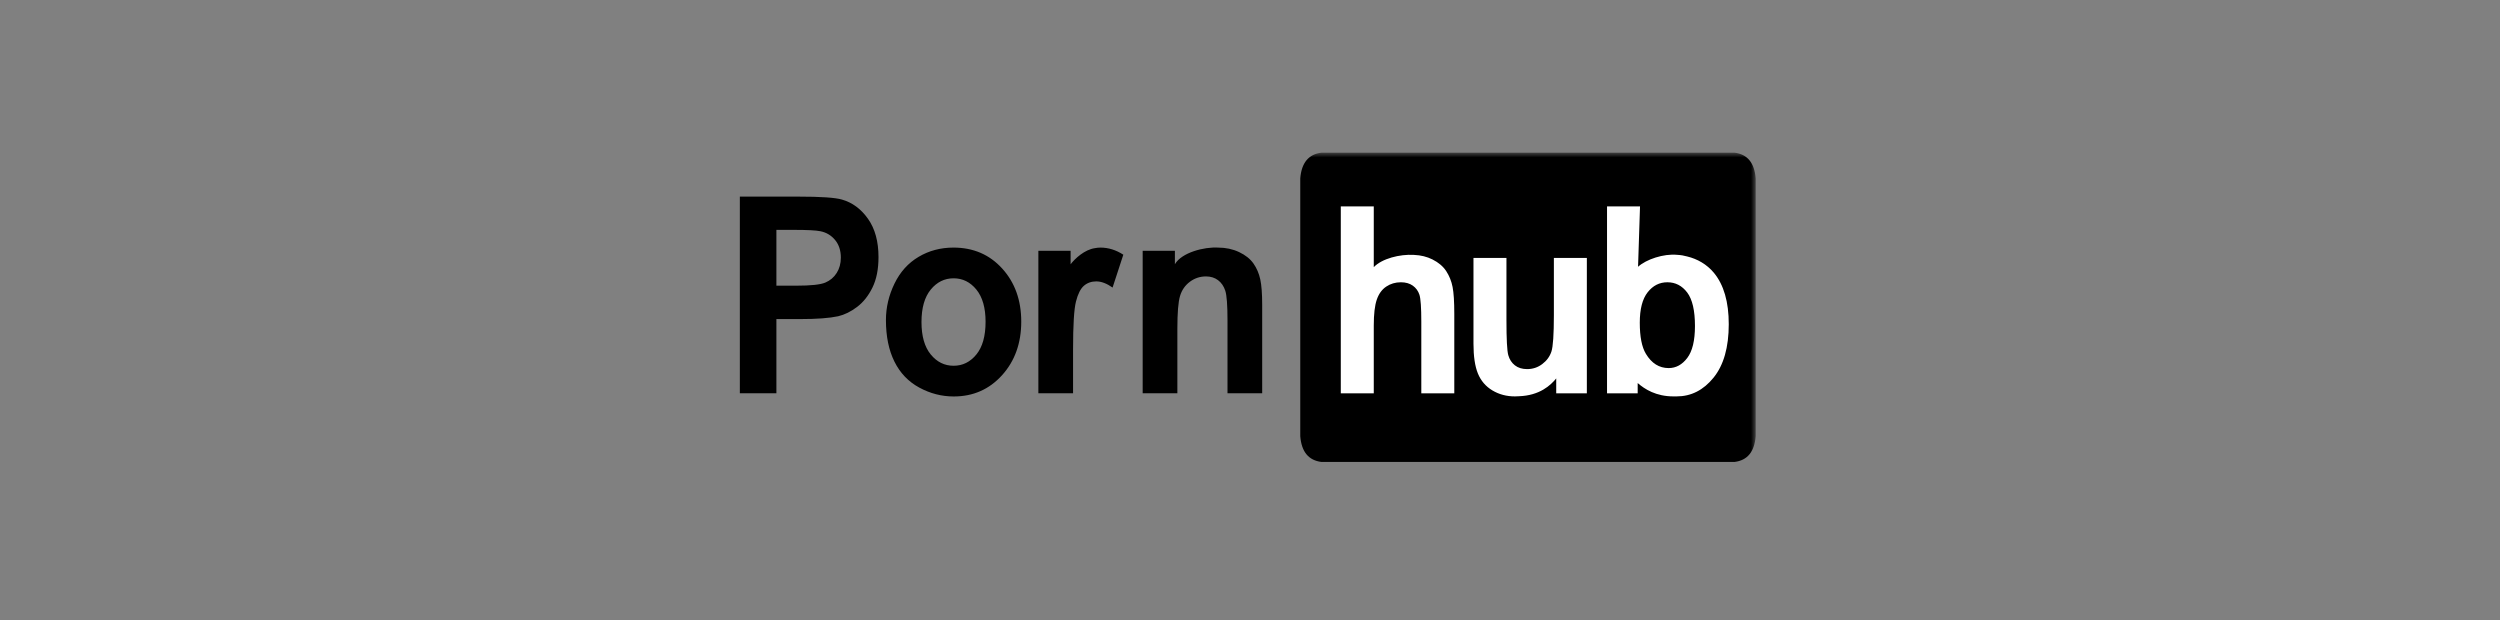 <svg width="262" height="65" viewBox="0 0 262 65" fill="none" xmlns="http://www.w3.org/2000/svg">
    <rect x="0" y="0" width="262" height="65" fill="#808080" stroke="none"/>
    <mask id="mask0_126_182" style="mask-type:luminance" maskUnits="userSpaceOnUse" x="77" y="16" width="107" height="33">
        <path d="M184 16H77V49H184V16Z" fill="white"/>
    </mask>
    <g mask="url(#mask0_126_182)">
        <path d="M181.779 16H138.487C137.14 16.164 136.399 17.059 136.268 18.692V45.718C136.398 47.349 137.137 48.24 138.475 48.411H181.789C183.127 48.24 183.867 47.349 183.996 45.718V18.692C183.866 17.059 183.124 16.164 181.779 16Z" fill="black"/>
        <path d="M179.612 28.585C178.878 27.704 177.89 27.138 176.816 26.878C176.508 26.789 176.156 26.726 175.765 26.707C174.343 26.567 172.517 27.184 171.668 27.958L171.874 21.63H168.417V41.222H171.629V40.143C172.369 40.79 173.557 41.542 175.367 41.542C175.438 41.542 175.506 41.541 175.571 41.54C175.618 41.541 175.666 41.542 175.712 41.542C177.23 41.542 178.52 40.887 179.581 39.578C180.643 38.267 181.174 36.402 181.174 33.979C181.174 31.635 180.653 29.838 179.612 28.585ZM176.826 37.513C176.289 38.221 175.639 38.575 174.876 38.575C173.883 38.575 173.088 38.076 172.489 37.078C172.063 36.375 171.849 35.288 171.849 33.818C171.849 32.392 172.124 31.33 172.674 30.631C173.223 29.932 173.912 29.582 174.74 29.582C175.585 29.582 176.278 29.941 176.82 30.657C177.361 31.375 177.632 32.544 177.632 34.165C177.632 35.689 177.363 36.804 176.826 37.513ZM162.846 33.016C162.846 35.047 162.76 36.323 162.588 36.845C162.416 37.366 162.096 37.803 161.628 38.154C161.161 38.507 160.632 38.682 160.042 38.682C159.525 38.682 159.098 38.551 158.762 38.288C158.426 38.025 158.193 37.669 158.067 37.219C157.94 36.769 157.876 35.547 157.876 33.55V27.029H154.42V36.01C154.42 37.346 154.576 38.392 154.887 39.15C155.199 39.907 155.703 40.495 156.4 40.914C157.097 41.333 157.884 41.542 158.762 41.542C158.893 41.542 159.024 41.537 159.153 41.527C159.159 41.527 159.159 41.527 159.163 41.526C161.363 41.457 162.509 40.373 163.092 39.658V41.221H166.302V27.029H162.846V33.016ZM151.567 28.419C151.243 27.921 150.761 27.511 150.122 27.19C149.544 26.9 148.902 26.743 148.196 26.715C148.184 26.714 148.173 26.713 148.161 26.712C146.704 26.628 144.841 27.09 143.971 27.998V21.63H140.515V41.221H143.971V34.113C143.971 32.919 144.076 32.016 144.285 31.407C144.495 30.795 144.824 30.339 145.276 30.036C145.726 29.734 146.238 29.582 146.814 29.582C147.313 29.582 147.73 29.7 148.061 29.936C148.393 30.172 148.626 30.491 148.757 30.891C148.887 31.293 148.953 32.236 148.953 33.724V41.221H152.41V32.896C152.41 31.622 152.35 30.682 152.231 30.077C152.113 29.47 151.891 28.918 151.567 28.419Z" fill="white"/>
        <path d="M132.077 29.279C131.943 28.661 131.706 28.107 131.366 27.62C131.025 27.133 130.522 26.732 129.858 26.418C129.193 26.105 128.46 25.948 127.658 25.948C126.203 25.858 123.842 26.461 123.129 27.689V26.285H119.752V41.212H123.388V34.452C123.388 32.784 123.481 31.64 123.667 31.022C123.851 30.403 124.195 29.907 124.695 29.532C125.195 29.157 125.76 28.969 126.39 28.969C126.882 28.969 127.302 29.102 127.652 29.363C128.001 29.625 128.254 29.994 128.409 30.466C128.564 30.941 128.642 31.983 128.642 33.594V41.212H132.277V31.936C132.277 30.783 132.211 29.897 132.077 29.279ZM114.753 26.005C113.677 26.154 112.649 27.097 112.199 27.698V26.285H108.821V41.213H112.457V36.603C112.457 34.063 112.559 32.395 112.762 31.599C112.964 30.802 113.242 30.252 113.596 29.947C113.95 29.642 114.381 29.49 114.89 29.49C115.416 29.49 115.985 29.705 116.598 30.136L117.724 26.692C116.956 26.196 116.158 25.948 115.33 25.948C115.13 25.948 114.938 25.968 114.753 26.005ZM99.924 25.947C98.578 25.947 97.359 26.27 96.269 26.918C95.177 27.563 94.334 28.5 93.739 29.728C93.144 30.956 92.846 32.226 92.846 33.538C92.846 35.253 93.144 36.708 93.739 37.902C94.334 39.098 95.203 40.004 96.346 40.622C97.489 41.24 98.69 41.55 99.95 41.55C101.985 41.55 103.674 40.807 105.015 39.322C106.357 37.836 107.027 35.965 107.027 33.705C107.027 31.467 106.363 29.613 105.035 28.147C103.706 26.681 102.002 25.947 99.924 25.947ZM102.324 37.15C101.681 37.938 100.885 38.331 99.936 38.331C98.987 38.331 98.19 37.938 97.543 37.15C96.896 36.363 96.572 35.229 96.572 33.748C96.572 32.268 96.896 31.134 97.543 30.346C98.19 29.56 98.987 29.166 99.936 29.166C100.885 29.166 101.681 29.56 102.324 30.346C102.966 31.134 103.288 32.259 103.288 33.72C103.288 35.22 102.966 36.363 102.324 37.15ZM88.237 20.915C87.529 20.708 86.011 20.605 83.682 20.605H77.536V41.212H81.366V33.439H83.863C85.597 33.439 86.921 33.341 87.836 33.144C88.509 32.985 89.171 32.659 89.822 32.167C90.473 31.675 91.01 30.999 91.433 30.136C91.856 29.274 92.067 28.21 92.067 26.945C92.067 25.305 91.7 23.968 90.967 22.931C90.234 21.896 89.324 21.224 88.237 20.915ZM87.687 28.604C87.398 29.064 86.999 29.401 86.49 29.616C85.981 29.831 84.971 29.939 83.462 29.939H81.366V24.091H83.217C84.597 24.091 85.516 24.138 85.972 24.232C86.594 24.354 87.107 24.659 87.513 25.146C87.917 25.633 88.121 26.251 88.121 27.001C88.121 27.61 87.975 28.145 87.687 28.604Z" fill="black"/>
    </g>
</svg>